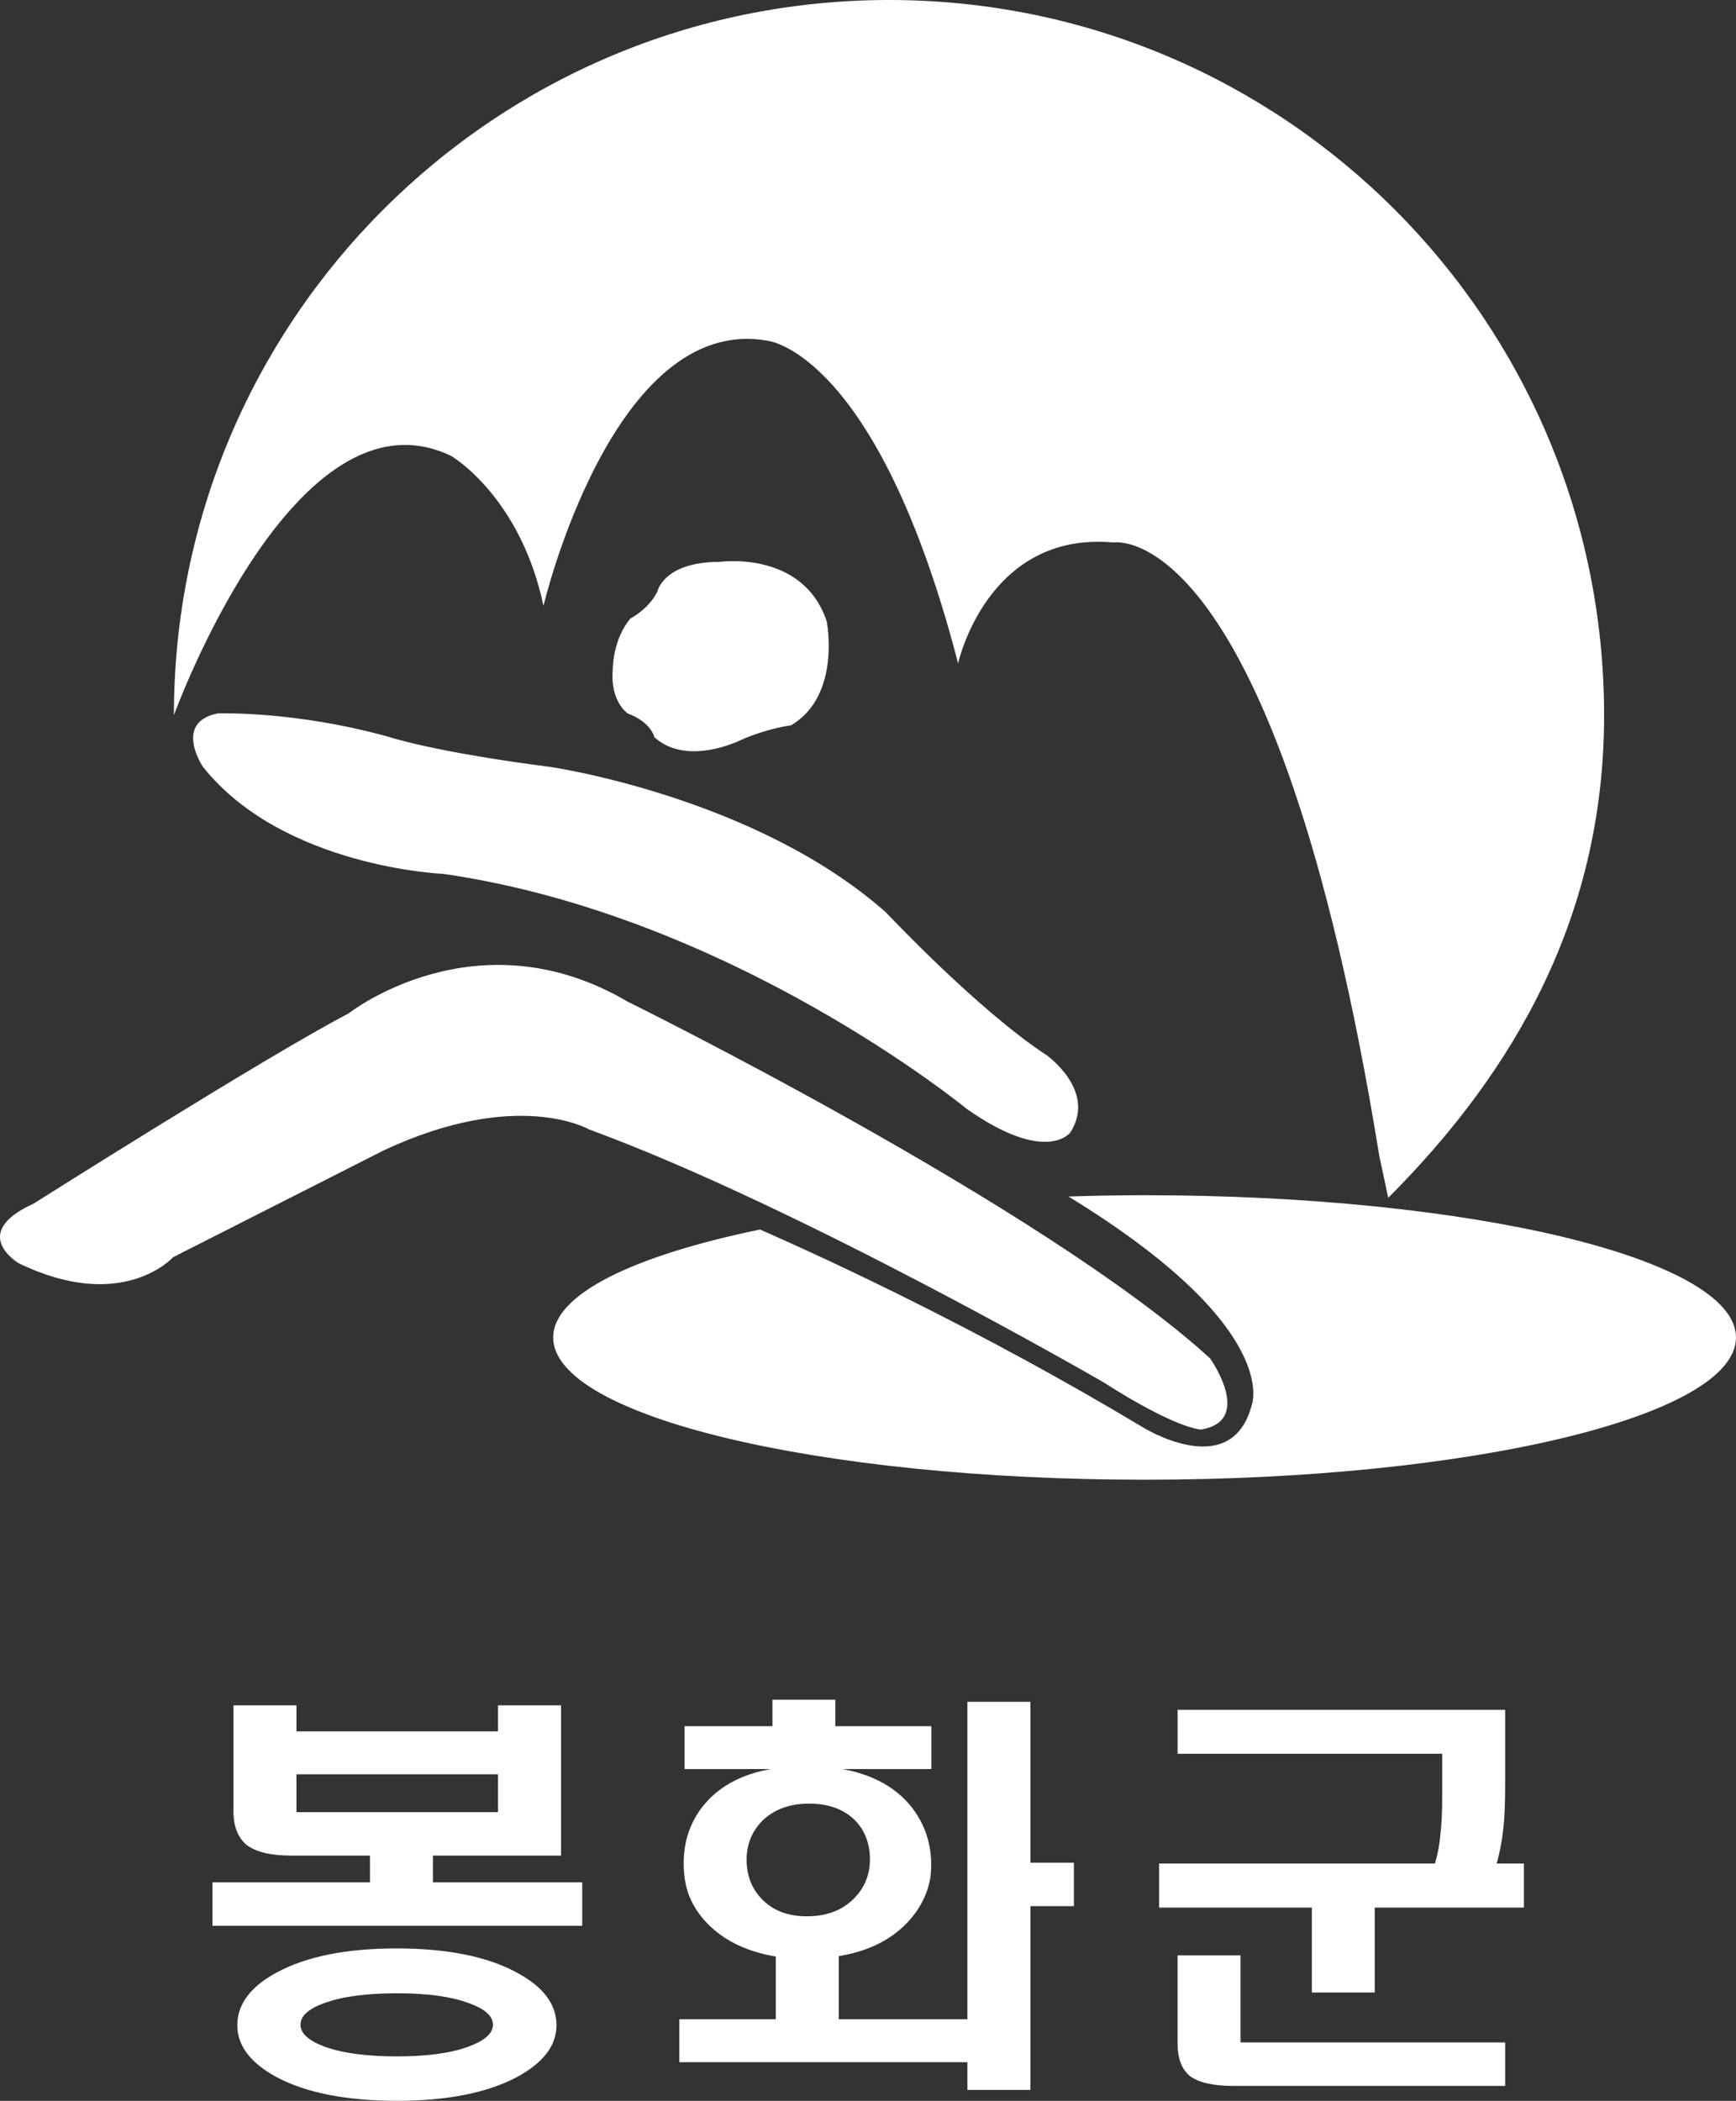 <?xml version="1.0" encoding="utf-8"?>
<!-- Generator: Adobe Illustrator 14.0.0, SVG Export Plug-In . SVG Version: 6.00 Build 43363)  -->
<!DOCTYPE svg PUBLIC "-//W3C//DTD SVG 1.1//EN" "http://www.w3.org/Graphics/SVG/1.1/DTD/svg11.dtd">
<svg version="1.1" id="Layer_1" xmlns="http://www.w3.org/2000/svg" xmlns:xlink="http://www.w3.org/1999/xlink" x="0px" y="0px"
	 width="158.25px" height="191.464px" viewBox="0 0 158.25 191.464" enable-background="new 0 0 158.25 191.464"
	 xml:space="preserve">
<rect x="0" y="0" width="158.25" height="191.464" fill="#333333" stroke="none"/>
<path fill="#FFFFFF" d="M126.548,109.167c11.793-11.799,19.678-25.979,19.678-43.98C146.226,29.185,117.039,0,81.046,0
	C45.037,0,15.853,29.185,15.853,65.187c0,0,11.03-30.497,25.289-23.626c0,0,6.294,3.68,8.4,13.655c0,0,6.319-26.757,20.475-24.151
	c0,0,9.971,1.05,17.322,29.398c0,0,2.629-12.075,14.179-11.023c0,0,14.737-2.563,24.22,55.935L126.548,109.167z M18.487,69.875
	 M59.922,53.92c0,0,0.542-2.712,5.687-2.712c0,0,7.583-1.084,9.752,5.416c0,0,1.349,6.771-3.249,9.479c0,0-2.169,0.269-4.606,1.355
	c0,0-4.875,2.441-7.853-0.269c0,0-0.27-1.358-2.437-2.169c0,0-1.629-1.082-1.357-4.062c0,0,0-2.708,1.624-4.602
	C57.485,56.357,59.114,55.541,59.922,53.92z M18.487,69.875c0,0-2.707-4.043,1.356-4.854c0,0,7.038-0.27,15.708,2.169
	c0,0,4.062,1.353,14.619,2.708c0,0,18.694,2.707,30.607,13.272c0,0,8.398,8.935,14.625,12.995c0,0,4.607,3.25,2.166,7.043
	c0,0-2.166,2.979-9.473-2.168c0,0-21.402-17.603-47.673-21.396C40.422,79.646,25.797,79.056,18.487,69.875z M1.7,115.126
	c0,0-4.608-2.715,1.349-5.422c0,0,21.398-13.536,28.71-17.33c0,0,11.646-9.205,25.459-1.084c0,0,37.913,18.688,53.081,32.5
	c0,0,4.063,5.688-0.814,6.498c0,0-2.163,0-8.936-4.334c0,0-27.626-15.974-46.854-23.02c0,0-6.496-3.793-18.686,1.896l-19.229,9.75
	C15.78,114.582,11.178,119.728,1.7,115.126z M104.339,108.93c-2.358,0-4.668,0.048-6.941,0.118
	c19.676,12.033,16.689,19.074,16.689,19.074c-1.895,7.045-10.02,1.894-10.02,1.894c-14.509-8.704-28.147-15.04-34.781-17.959
	c-11.529,2.38-18.86,5.896-18.86,9.84c0,7.16,24.137,12.963,53.913,12.963c29.771,0,53.91-5.803,53.91-12.963
	C158.25,114.732,134.111,108.93,104.339,108.93z M27.022,155.423v2.371h18.377v-2.371h5.745v13.693H39.463v2.438h13.612v3.962
	H19.367v-3.962h14.357v-2.438h-7.192c-1.842,0-3.19-0.324-4.046-0.968c-0.802-0.674-1.205-1.694-1.205-3.065v-9.66H27.022z
	 M27.022,161.705v3.453h18.377v-3.453H27.022z M29.571,182.555c-1.453,0.522-2.178,1.18-2.178,1.979
	c0,0.779,0.725,1.441,2.178,1.989c1.63,0.597,3.846,0.894,6.649,0.894c2.721,0,4.885-0.297,6.495-0.894
	c1.477-0.548,2.221-1.21,2.221-1.989c0-0.801-0.744-1.457-2.221-1.979c-1.609-0.597-3.773-0.89-6.495-0.89
	C33.417,181.666,31.201,181.958,29.571,182.555z M47.073,179.757c2.438,1.293,3.655,2.904,3.655,4.82
	c0,1.868-1.218,3.449-3.655,4.75c-2.698,1.42-6.328,2.137-10.894,2.137c-4.59,0-8.234-0.717-10.927-2.137
	c-2.414-1.301-3.619-2.882-3.619-4.75c0-1.916,1.205-3.527,3.619-4.82c2.693-1.453,6.336-2.18,10.927-2.18
	C40.745,177.58,44.375,178.304,47.073,179.757z M88.188,184.035v-28.934h5.742v14.663h3.964v3.962H93.93v16.746h-5.742v-2.525
	h-26.26v-3.912h8.792v-5.719c-2.461-0.413-4.444-1.318-5.942-2.722c-1.379-1.298-2.17-2.806-2.378-4.517
	c-0.285-2.414,0.222-4.5,1.519-6.265c1.426-1.89,3.539-3.087,6.341-3.582H62.4v-3.907h8.015v-2.41h5.736v2.41h8.75v3.907h-8.092
	c2.823,0.524,4.95,1.718,6.378,3.582c1.346,1.792,1.895,3.877,1.633,6.265c-0.287,1.711-1.115,3.219-2.486,4.517
	c-1.504,1.403-3.465,2.296-5.875,2.684v5.757H88.188L88.188,184.035z M69.498,165.932c-0.962,0.989-1.439,2.172-1.439,3.541
	c0,1.429,0.45,2.622,1.361,3.58c1.011,1.063,2.385,1.596,4.127,1.596c1.785,0,3.212-0.532,4.273-1.596
	c0.986-0.984,1.481-2.177,1.481-3.58c0-1.474-0.468-2.681-1.404-3.616c-1.01-0.982-2.4-1.477-4.162-1.477
	C72.001,164.38,70.585,164.897,69.498,165.932z M138.916,173.856h-13.598v7.739h-5.732v-7.739h-13.924v-4.017h25.146
	c0.255-0.853,0.427-1.762,0.501-2.721c0.107-0.886,0.158-2.011,0.158-3.385v-3.896h-24.12v-4.01h29.858v6.93
	c0,1.533-0.054,2.807-0.154,3.814c-0.129,1.192-0.334,2.285-0.623,3.268h2.488V173.856L138.916,173.856z M113.082,186.143h24.123
	v3.964h-24.769c-1.839,0-3.158-0.3-3.964-0.898c-0.751-0.619-1.127-1.613-1.127-2.989v-8.009h5.736V186.143L113.082,186.143z"/>
</svg>
